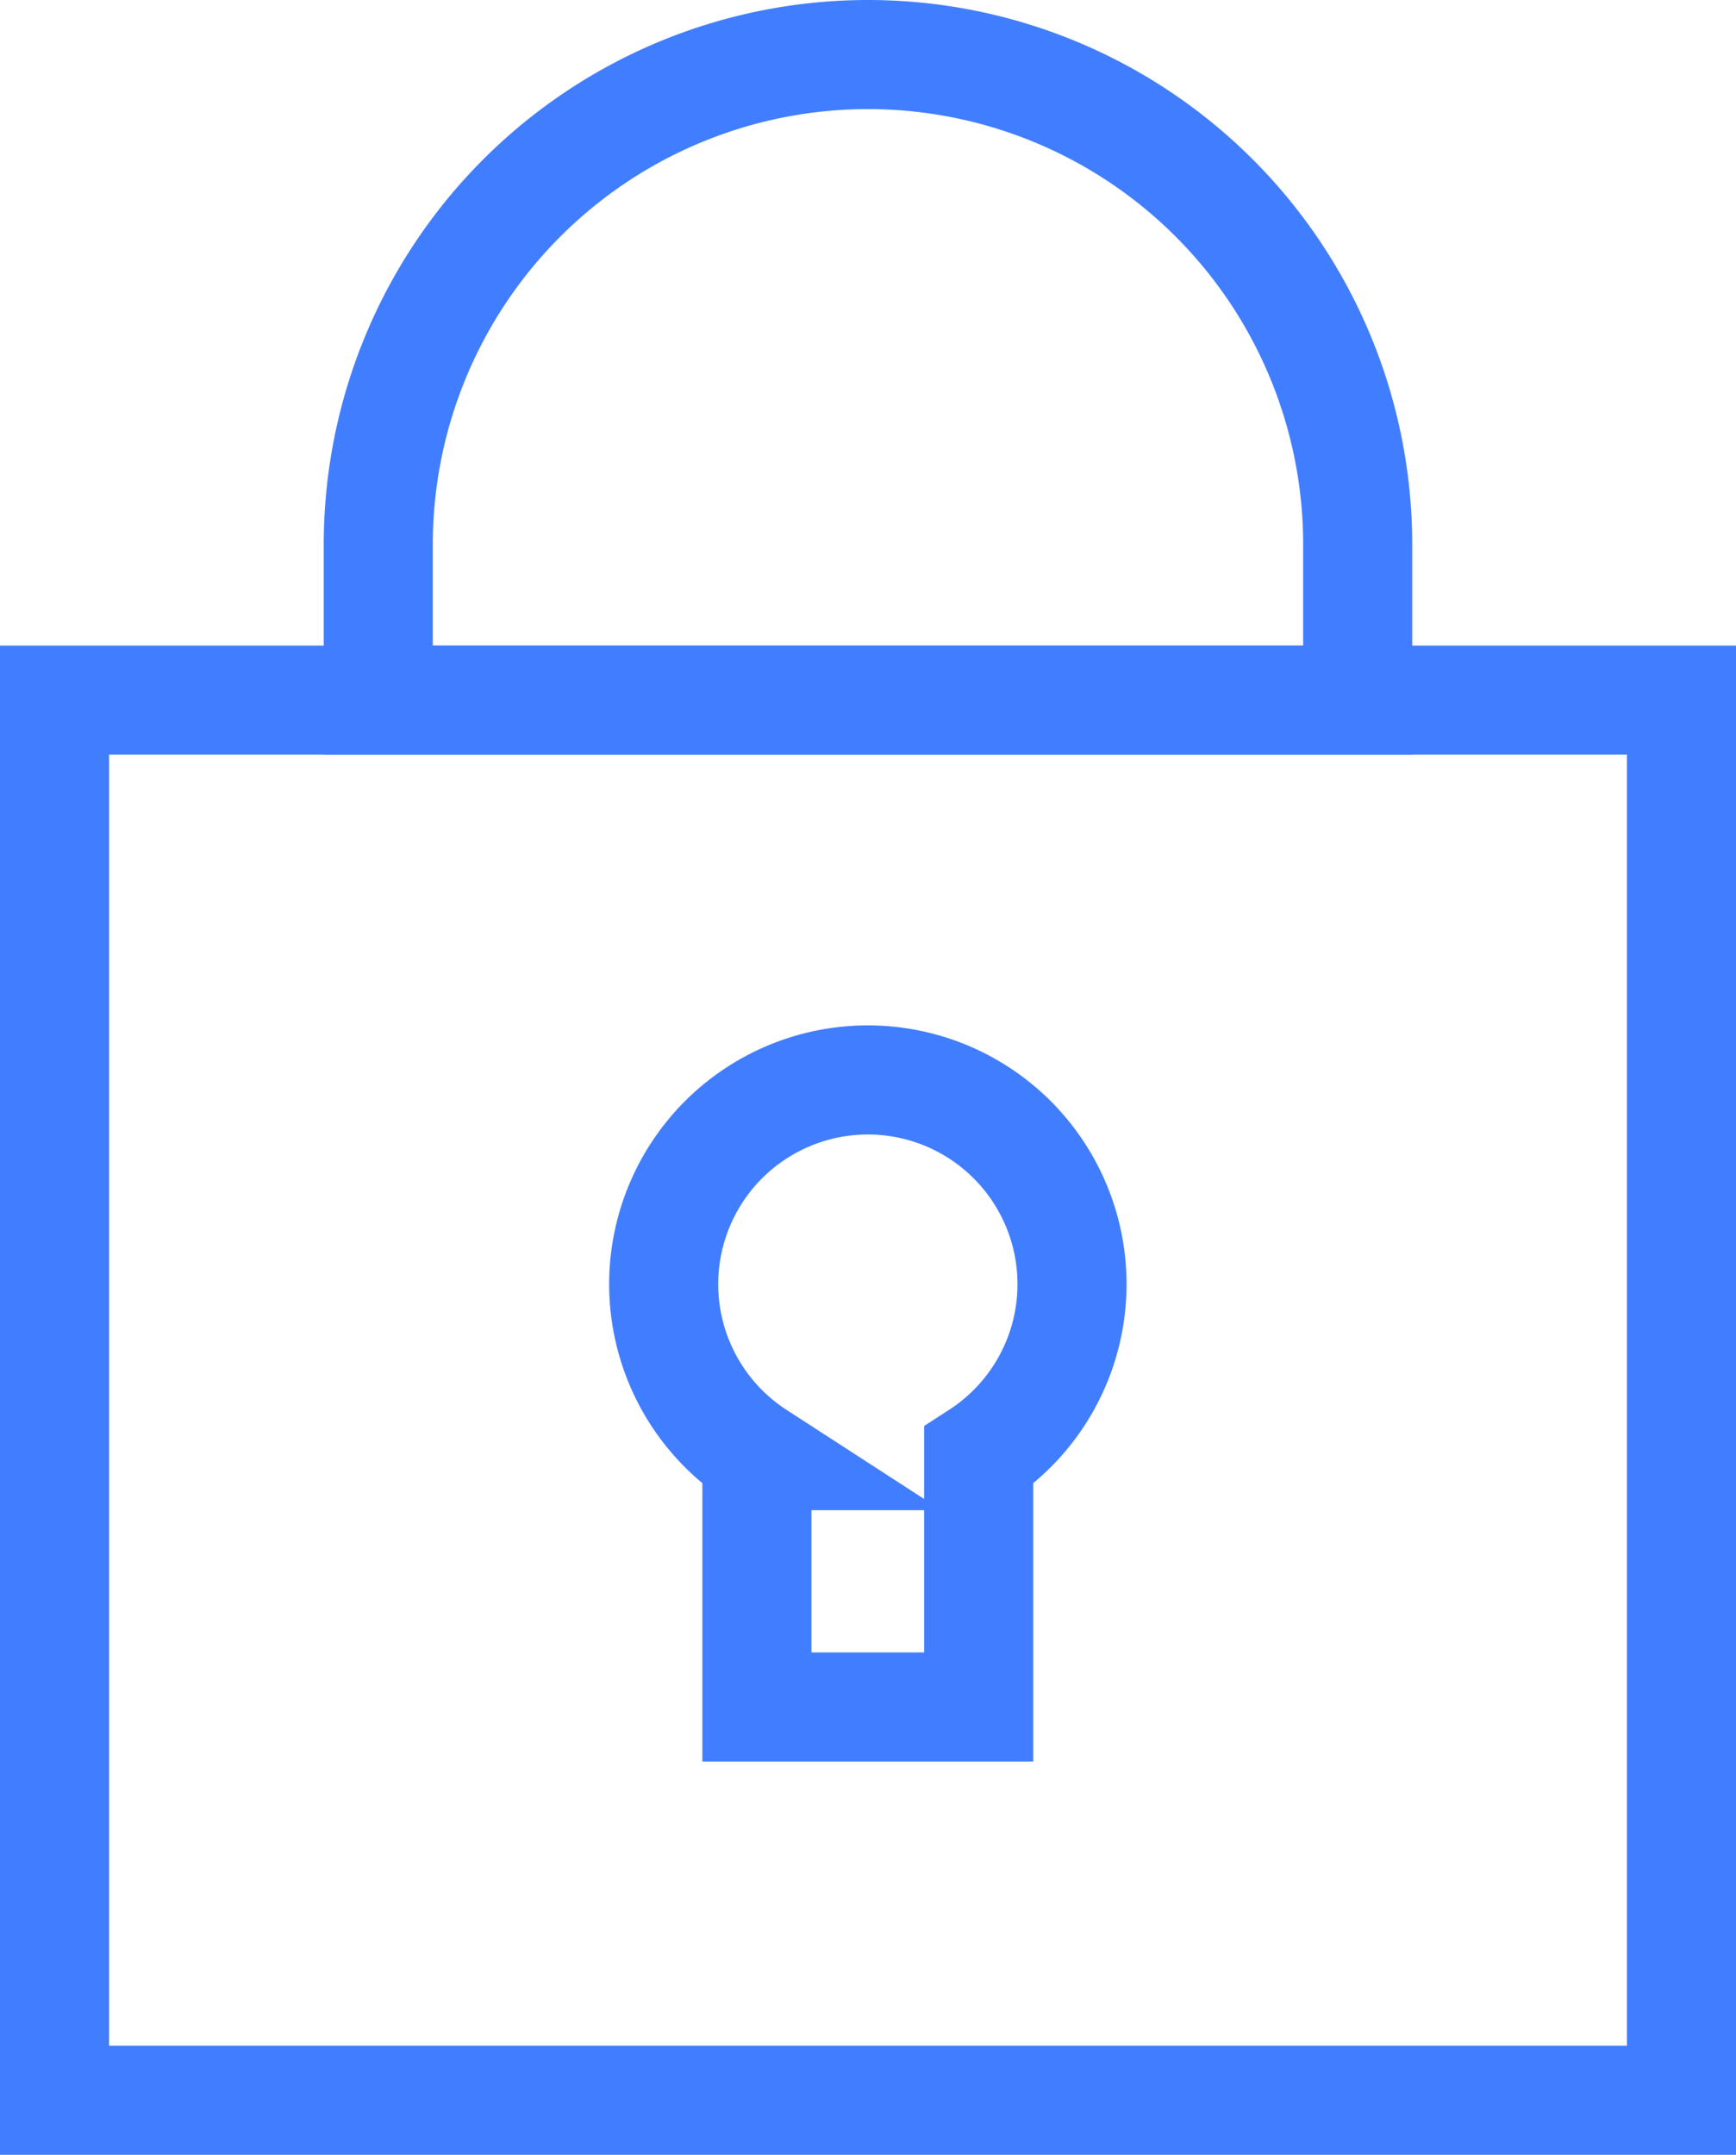 <?xml version="1.0" encoding="UTF-8"?>
<svg xmlns="http://www.w3.org/2000/svg" xmlns:xlink="http://www.w3.org/1999/xlink" width="47.752" height="59.245" viewBox="0 0 47.752 59.245">
  <defs>
    <clipPath id="clip-path">
      <rect width="47.752" height="59.244" fill="none"></rect>
    </clipPath>
  </defs>
  <g id="Group_973" data-name="Group 973" transform="translate(-2.102 -2.102)">
    <g id="Repeat_Grid_28" data-name="Repeat Grid 28" transform="translate(2.102 2.102)" clip-path="url(#clip-path)">
      <g id="Group_974" data-name="Group 974" transform="translate(1.5 1.5)">
        <rect id="Rectangle_831" data-name="Rectangle 831" width="44.752" height="38.495" transform="translate(0 17.75)" fill="none" stroke="#417eff" stroke-linecap="round" stroke-miterlimit="10" stroke-width="3"></rect>
        <path id="Path_1071" data-name="Path 1071" d="M311.6,493.8a5.617,5.617,0,0,1-2.568,4.717v6.91h-6.1v-6.91A5.616,5.616,0,1,1,311.6,493.8Z" transform="translate(-283.612 -459.994)" fill="none" stroke="#417eff" stroke-linecap="round" stroke-miterlimit="10" stroke-width="3"></path>
        <path id="Path_1072" data-name="Path 1072" d="M184.786,25h0a13.471,13.471,0,0,0-13.471,13.471V42.75h26.941V38.471A13.471,13.471,0,0,0,184.786,25Z" transform="translate(-162.41 -25)" fill="none" stroke="#417eff" stroke-linecap="round" stroke-miterlimit="10" stroke-width="3"></path>
      </g>
    </g>
  </g>
</svg>
